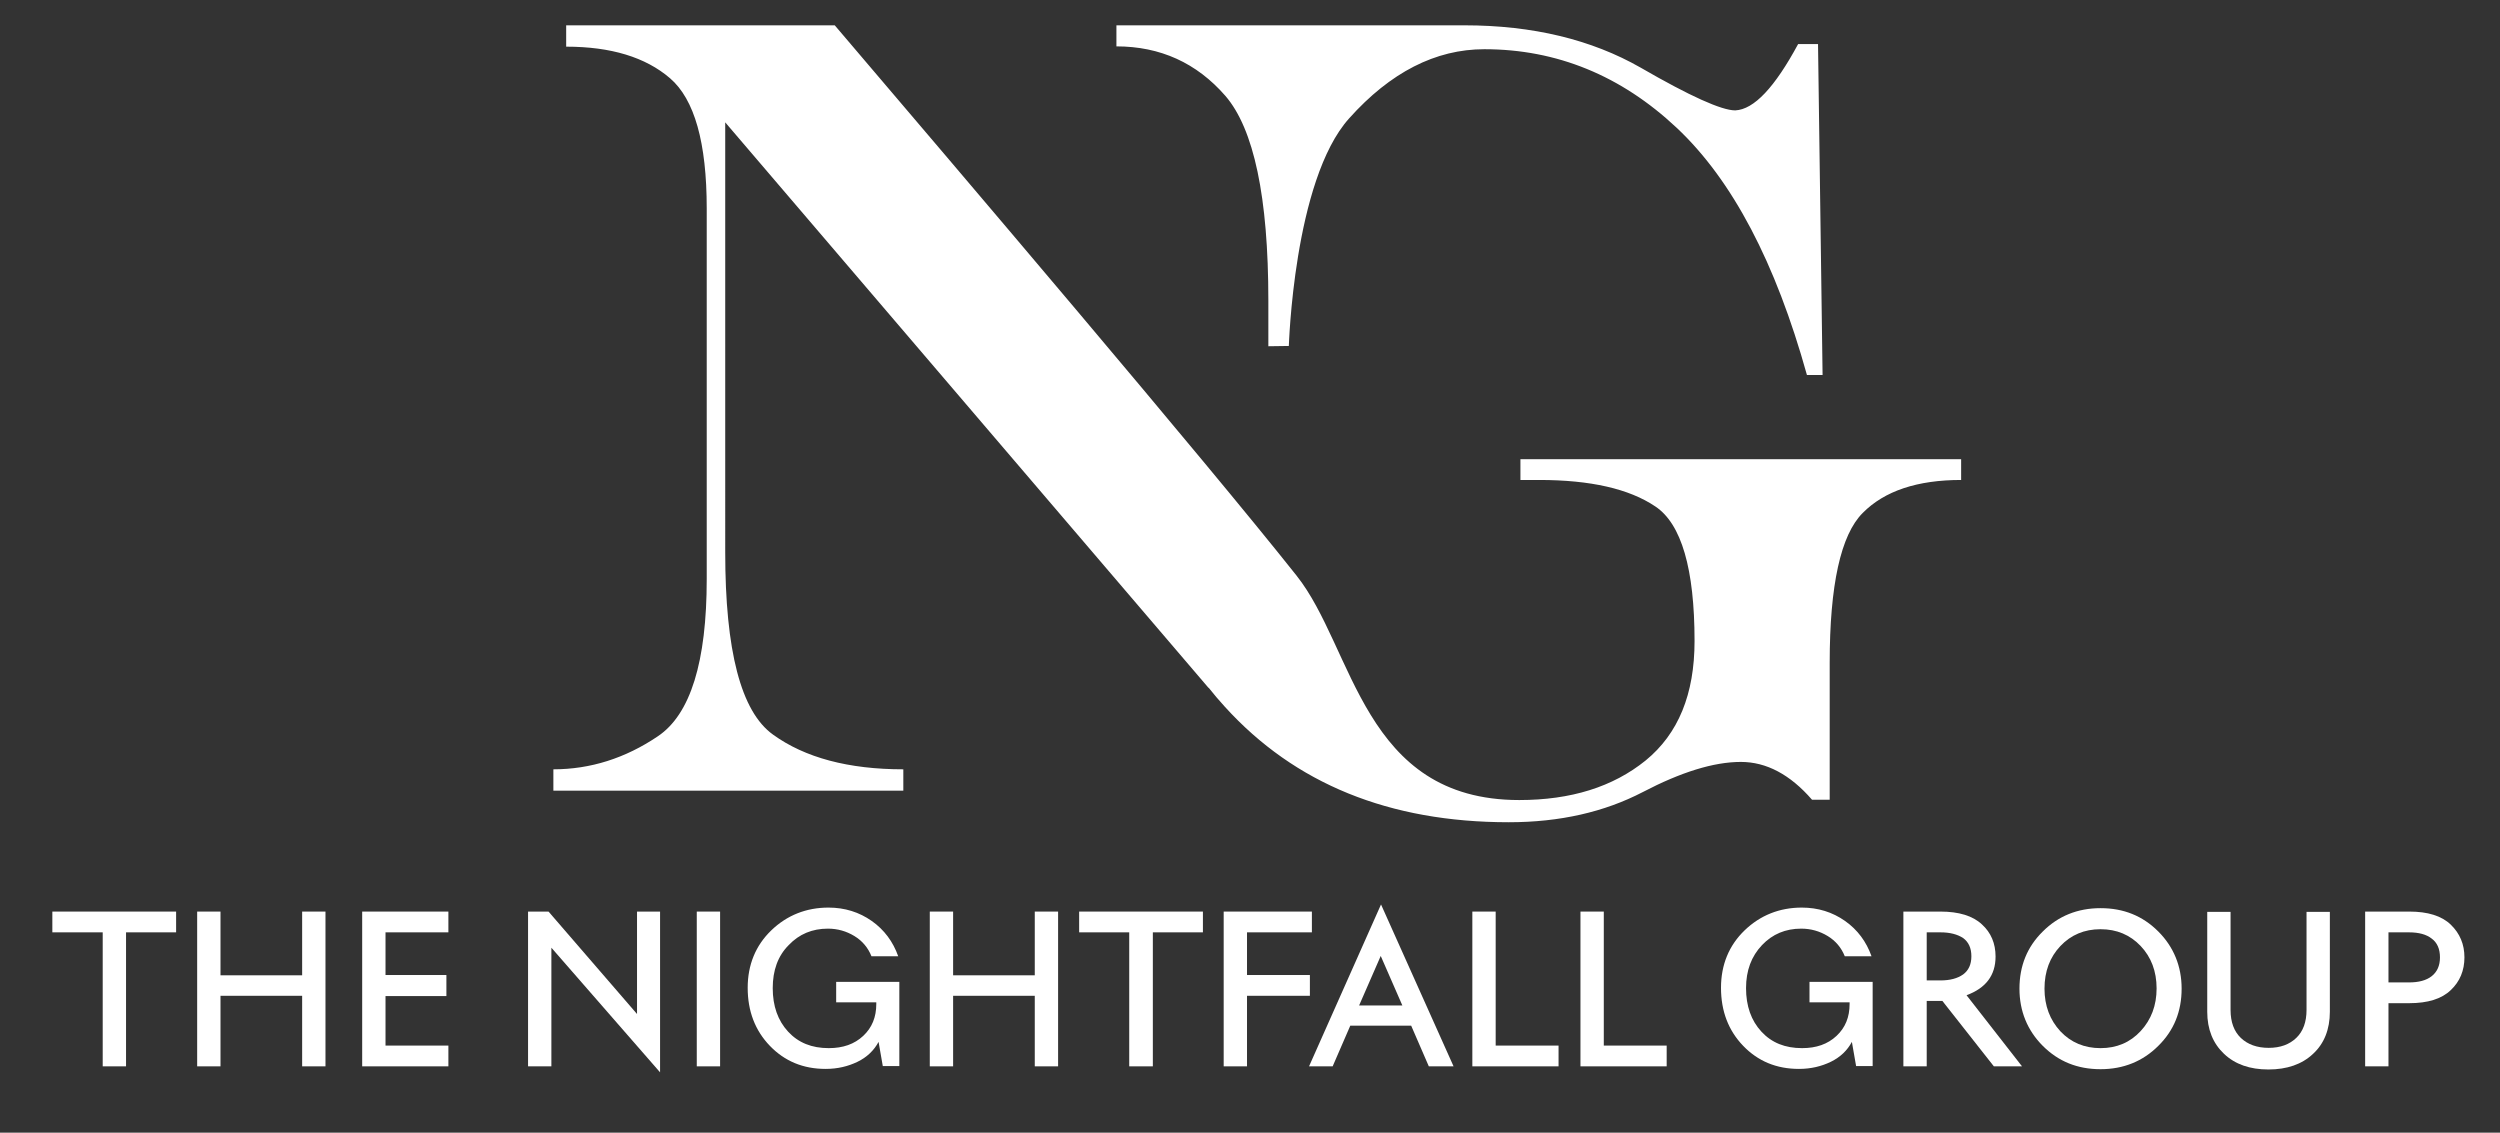 <?xml version="1.0" encoding="UTF-8"?>
<svg xmlns="http://www.w3.org/2000/svg" xmlns:xlink="http://www.w3.org/1999/xlink" version="1.1" id="Слой_1" x="0px" y="0px" viewBox="0 0 878.7 398.1" style="enable-background:new 0 0 878.7 398.1;" xml:space="preserve">
<rect x="0" y="0" width="878.7" height="398.1" fill="#333333" stroke="none"/>
<style type="text/css">
	.st0{fill:#FFFFFF;}
	.st1{fill-rule:evenodd;clip-rule:evenodd;fill:#FFFFFF;}
</style>
<g>
	<path class="st0" d="M36.1,374.8v-47.1H18.4v-7.3h43.5v7.3H44.3v47.1H36.1z"></path>
	<path class="st0" d="M77.5,320.4v22.4h28.7v-22.4h8.2v54.4h-8.2v-24.8H77.5v24.8h-8.2v-54.4H77.5z"></path>
	<path class="st0" d="M156.9,350.1h-21.4v17.4h22.1v7.3h-30.3v-54.4h30.3v7.3h-22.1v15h21.4V350.1z"></path>
	<path class="st0" d="M232,320.4v56.5l-38.2-43.8v41.7h-8.2v-54.4h7.2l31.1,36v-36H232z"></path>
	<path class="st0" d="M253.1,374.8h-8.2v-54.4h8.2V374.8z"></path>
	<path class="st0" d="M310.3,374.8l-1.5-8.6c-1.6,3-4.1,5.4-7.4,7c-3.3,1.6-7,2.5-11.2,2.5c-7.9,0-14.4-2.7-19.6-8.1   c-5.2-5.4-7.8-12.2-7.8-20.4c0-8.1,2.8-14.9,8.3-20.2c5.5-5.3,12.3-8,20.1-8c5.7,0,10.8,1.6,15.2,4.7c4.4,3.1,7.5,7.3,9.3,12.4   h-9.4c-1.2-3-3.2-5.4-6-7.1c-2.8-1.7-5.9-2.6-9.3-2.6c-5.5,0-10.1,1.9-13.8,5.8c-3.8,3.8-5.6,8.9-5.6,15.1c0,6.3,1.8,11.4,5.4,15.3   c3.6,3.9,8.3,5.8,14.3,5.8c5,0,9-1.4,12.1-4.3c3.1-2.9,4.6-6.6,4.6-11.2v-0.6h-14.1v-7.2h22.2v29.6H310.3z"></path>
	<path class="st0" d="M335,320.4v22.4h28.7v-22.4h8.2v54.4h-8.2v-24.8H335v24.8h-8.2v-54.4H335z"></path>
	<path class="st0" d="M396.9,374.8v-47.1h-17.6v-7.3h43.5v7.3h-17.6v47.1H396.9z"></path>
	<path class="st0" d="M438.3,327.7v15h22.1v7.3h-22.1v24.8h-8.2v-54.4h31v7.3H438.3z"></path>
	<path class="st0" d="M468.4,374.8h-8.3l25.3-56.9l25.5,56.9h-8.7l-6.2-14.3h-21.4L468.4,374.8z M477.7,353.4h15.2l-7.6-17.4   L477.7,353.4z"></path>
	<path class="st0" d="M517.5,374.8v-54.4h8.2v47.1h22.1v7.3H517.5z"></path>
	<path class="st0" d="M555.5,374.8v-54.4h8.2v47.1h22.1v7.3H555.5z"></path>
	<path class="st0" d="M652.4,374.8l-1.5-8.6c-1.6,3-4.1,5.4-7.4,7c-3.3,1.6-7,2.5-11.2,2.5c-7.9,0-14.4-2.7-19.6-8.1   c-5.2-5.4-7.8-12.2-7.8-20.4c0-8.1,2.8-14.9,8.3-20.2c5.5-5.3,12.3-8,20.1-8c5.7,0,10.8,1.6,15.2,4.7c4.4,3.1,7.5,7.3,9.3,12.4   h-9.4c-1.2-3-3.2-5.4-6-7.1c-2.8-1.7-5.9-2.6-9.3-2.6c-5.5,0-10.1,1.9-13.8,5.8s-5.6,8.9-5.6,15.1c0,6.3,1.8,11.4,5.4,15.3   c3.6,3.9,8.3,5.8,14.3,5.8c5,0,9-1.4,12.1-4.3c3.1-2.9,4.6-6.6,4.6-11.2v-0.6H636v-7.2h22.2v29.6H652.4z"></path>
	<path class="st0" d="M701.4,336.2c0,6.6-3.4,11.1-10.2,13.6l19.5,25h-9.9l-18.1-23h-5.5v23H669v-54.4H682c6.5,0,11.4,1.5,14.6,4.5   C699.8,327.8,701.4,331.6,701.4,336.2z M682,327.7h-4.8v16.9h4.8c3.4,0,6-0.7,8-2.1c1.9-1.4,2.9-3.5,2.9-6.4c0-2.9-1-5-2.9-6.4   C688,328.4,685.4,327.7,682,327.7z"></path>
	<path class="st0" d="M718,367.6c-5.4-5.4-8.2-12.2-8.2-20.1c0-8,2.7-14.7,8.2-20.1c5.4-5.4,12.2-8.2,20.3-8.2   c8.1,0,14.8,2.7,20.3,8.2c5.4,5.4,8.2,12.2,8.2,20.1c0,8-2.7,14.7-8.2,20.1c-5.4,5.4-12.2,8.2-20.3,8.2   C730.2,375.8,723.5,373.1,718,367.6z M752.4,332.5c-3.7-3.9-8.4-5.9-14.1-5.9c-5.7,0-10.4,2-14.1,5.9c-3.7,3.9-5.6,8.9-5.6,15   c0,6,1.9,11,5.6,15c3.7,3.9,8.4,5.9,14.1,5.9c5.7,0,10.4-2,14.1-6c3.7-4,5.6-9,5.6-15C758,341.4,756.1,336.4,752.4,332.5z"></path>
	<path class="st0" d="M797.4,368.3c4.1,0,7.3-1.2,9.7-3.5c2.4-2.3,3.6-5.6,3.6-9.8v-34.5h8.2v35.1c0,6.2-2,11.2-5.9,14.8   c-3.9,3.7-9.2,5.5-15.7,5.5c-6.5,0-11.7-1.8-15.6-5.5c-3.9-3.7-5.9-8.6-5.9-14.8v-35.1h8.2V355c0,4.2,1.2,7.5,3.6,9.8   C790,367.1,793.3,368.3,797.4,368.3z"></path>
	<path class="st0" d="M846.8,352.6h-7.3v22.2h-8.2v-54.4h15.5c6.5,0,11.4,1.5,14.6,4.6s4.8,6.9,4.8,11.5c0,4.6-1.6,8.5-4.8,11.5   C858.2,351.1,853.3,352.6,846.8,352.6z M839.5,327.7v17.6h7.2c3.4,0,6.1-0.7,8-2.2c1.9-1.5,2.9-3.7,2.9-6.6c0-3-1-5.2-2.9-6.6   c-1.9-1.5-4.6-2.2-8-2.2H839.5z"></path>
</g>
<g>
	<path class="st1" d="M514.7,8.9c24,0,44.7,5,62,14.9c17.3,10,28.4,15,33.2,15c6.6-0.3,13.9-8.1,22.1-23.3h7l1.6,116.3h-5.5   c-11-39.5-26.2-68.5-45.8-86.9c-19.5-18.3-42.1-27.6-67.6-27.6c-17.1,0-33,8.1-47.5,24.3c-19.6,21.8-21.2,80.7-21.2,80   c-7.2,0.1-7.2,0.1-7.2,0.1v-16.1c0-36.4-5.1-60.3-15.1-71.9c-10.1-11.6-22.9-17.4-38.3-17.4V8.9C433.3,8.9,474.7,8.9,514.7,8.9   L514.7,8.9z M199,8.9v7.5c15.7,0,27.9,3.7,36.5,11.1c8.6,7.4,12.9,22.6,12.9,45.8v130.2c0,29.1-5.7,47.6-17.2,55.3   c-11.4,7.7-23.7,11.6-36.7,11.6v7.5h123v-7.5c-19.3,0-34.6-4.1-45.8-12.2c-11.3-8.1-16.8-29.5-16.8-64.1V43l169.9,198.8l0-0.1   c1.8,2.3,3.7,4.5,5.7,6.7c24.6,27.1,57.8,40.6,99.8,40.6c18,0,33.6-3.6,47.1-10.6c13.4-7,24.9-10.6,34.5-10.6   c8.9,0,17.3,4.4,25,13.3h6.2V233c0-27.4,3.9-45,11.6-52.7c7.7-7.8,19.3-11.6,34.6-11.6v-7.3H534.4v7.3h6.6c18,0,31.6,3.1,40.8,9.3   c9.2,6.1,13.8,22,13.8,47.3c0,18.7-5.7,32.6-17.2,42c-11.5,9.3-26.3,13.9-44.4,13.9c-55.1,0-58-53.4-78.3-78.9   C422.7,160.7,337.7,60.9,293.4,8.9H199z"></path>
</g>
</svg>
